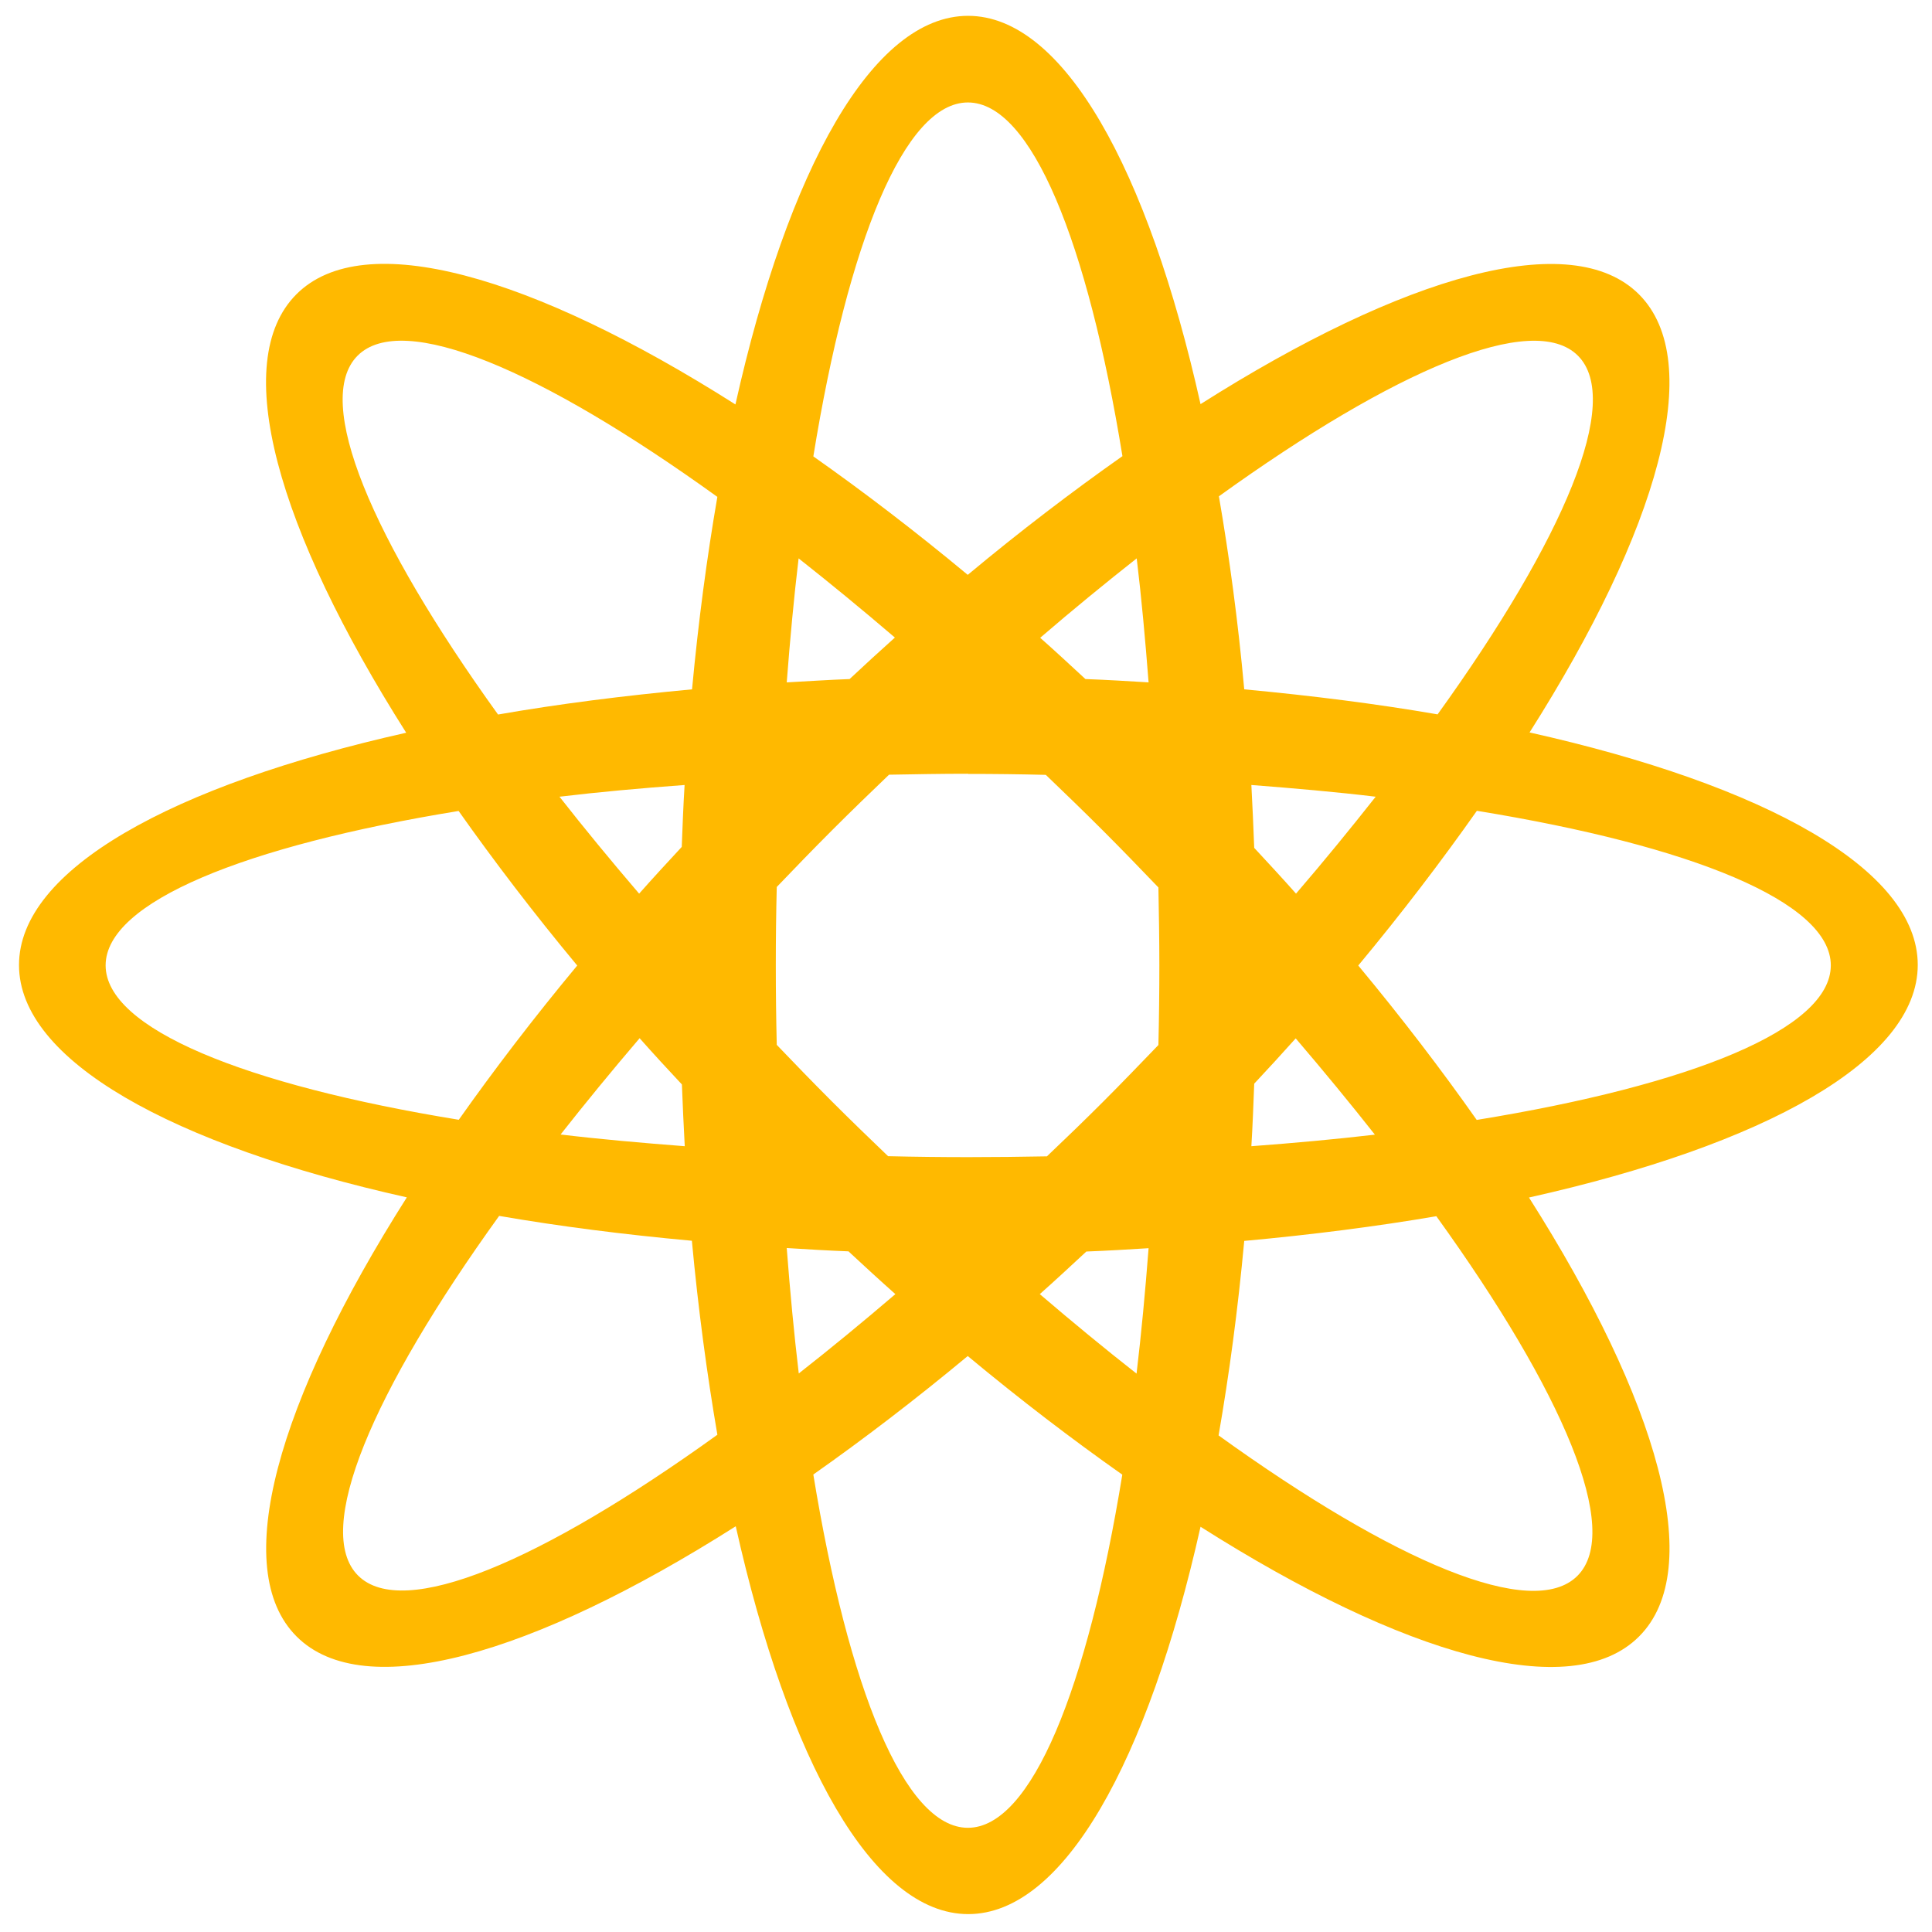 <?xml version="1.0" encoding="UTF-8"?><svg id="Calque_1" xmlns="http://www.w3.org/2000/svg" viewBox="0 0 122 122"><defs><style>.cls-1{fill:#ffb900;}</style></defs><g id="b"><g id="c"><path class="cls-1" d="M115.61,60.96c0,4.02-8.82,7.56-22.36,9.76-2.23-3.17-4.73-6.44-7.48-9.75,2.76-3.32,5.25-6.59,7.49-9.77,13.53,2.2,22.35,5.75,22.35,9.76M90.78,45.11c-3.82-.66-7.92-1.18-12.21-1.58-.39-4.29-.94-8.36-1.6-12.19,11.11-8,19.84-11.71,22.67-8.88,2.83,2.83-.87,11.55-8.86,22.65M70.87,28.81c-3.18,2.24-6.45,4.73-9.76,7.49-3.31-2.75-6.58-5.25-9.75-7.48,2.2-13.53,5.75-22.35,9.76-22.35s7.56,8.82,9.76,22.34M45.3,31.37c-.66,3.82-1.2,7.88-1.6,12.16-4.3.4-8.41.92-12.25,1.59-7.99-11.1-11.7-19.82-8.87-22.66,2.84-2.84,11.58.89,22.71,8.91M28.96,51.21c2.24,3.17,4.73,6.44,7.49,9.76-2.75,3.31-5.24,6.57-7.48,9.74-13.5-2.2-22.3-5.75-22.3-9.75s8.8-7.55,22.29-9.75M31.52,76.78c3.81.66,7.9,1.18,12.17,1.57.4,4.31.95,8.4,1.61,12.25-11.12,8.01-19.85,11.73-22.69,8.89-2.84-2.84.89-11.58,8.91-22.71M51.36,93.11c3.17-2.23,6.44-4.73,9.75-7.48,3.32,2.76,6.58,5.25,9.76,7.49-2.2,13.5-5.74,22.3-9.75,22.3s-7.55-8.8-9.76-22.3M86.82,71.65c-2.48.29-5.11.53-7.8.73.08-1.3.13-2.62.18-3.95.89-.95,1.77-1.91,2.62-2.86,1.77,2.07,3.44,4.1,5,6.08M79.02,49.57c2.71.21,5.36.44,7.85.74-1.57,1.99-3.24,4.04-5.03,6.12-.85-.96-1.74-1.92-2.64-2.89-.05-1.34-.11-2.66-.18-3.97M65.69,40.27c2.07-1.78,4.11-3.45,6.09-5.01.3,2.49.54,5.12.75,7.83-1.32-.08-2.64-.16-3.99-.21-.95-.88-1.91-1.77-2.86-2.61M68.6,79.03c1.33-.05,2.63-.13,3.93-.21-.21,2.74-.46,5.4-.76,7.92-1.99-1.56-4.03-3.24-6.11-5.02.98-.87,1.96-1.78,2.94-2.69M53.59,79.03c.98.91,1.97,1.82,2.95,2.69-2.08,1.78-4.11,3.45-6.1,5.01-.3-2.52-.55-5.18-.76-7.92,1.3.08,2.59.16,3.92.21M53.66,42.88c-1.35.05-2.66.14-3.98.21.21-2.71.45-5.33.75-7.83,1.98,1.56,4.01,3.23,6.08,5-.95.85-1.91,1.73-2.86,2.62M61.13,48.87c1.66,0,3.29.02,4.91.06,1.2,1.15,2.4,2.31,3.6,3.51,1.2,1.2,2.36,2.4,3.51,3.6.03,1.62.06,3.26.06,4.92s-.02,3.37-.06,5.03c-1.14,1.18-2.28,2.37-3.47,3.56-1.19,1.19-2.38,2.34-3.57,3.47-1.64.03-3.3.05-4.98.05s-3.38-.02-5.05-.06c-1.18-1.13-2.37-2.28-3.56-3.47-1.19-1.19-2.33-2.37-3.47-3.56-.04-1.66-.06-3.34-.06-5.04s.02-3.3.06-4.93c1.15-1.2,2.3-2.39,3.5-3.59s2.4-2.36,3.59-3.5c1.64-.03,3.3-.06,4.98-.06M40.35,56.42c-1.78-2.08-3.46-4.12-5.02-6.11,2.5-.3,5.17-.54,7.9-.74-.08,1.29-.13,2.6-.18,3.91-.91.98-1.82,1.97-2.69,2.95M43.24,72.38c-2.71-.21-5.35-.44-7.84-.74,1.56-1.98,3.22-4.01,4.99-6.08.86.97,1.76,1.95,2.67,2.92.05,1.31.11,2.61.18,3.9M76.95,90.64c.67-3.85,1.22-7.95,1.62-12.28,4.26-.39,8.33-.91,12.13-1.56,8.02,11.13,11.75,19.87,8.91,22.71s-11.55-.87-22.65-8.86M96.57,46.28c8.14-12.83,11.19-23.42,6.93-27.69-4.26-4.26-14.85-1.21-27.69,6.93-3.32-14.85-8.65-24.52-14.68-24.52s-11.37,9.68-14.69,24.54c-12.85-8.16-23.46-11.22-27.72-6.96-4.26,4.26-1.21,14.86,6.93,27.69-14.8,3.32-24.45,8.65-24.45,14.67s9.66,11.36,24.49,14.67c-8.16,12.85-11.23,23.47-6.96,27.73,4.26,4.26,14.88,1.2,27.73-6.96,3.32,14.83,8.65,24.49,14.68,24.49s11.35-9.65,14.67-24.46c12.83,8.14,23.43,11.2,27.69,6.93,4.27-4.26,1.21-14.88-6.95-27.72,14.86-3.32,24.55-8.65,24.55-14.69s-9.67-11.36-24.52-14.68"/></g></g></svg>